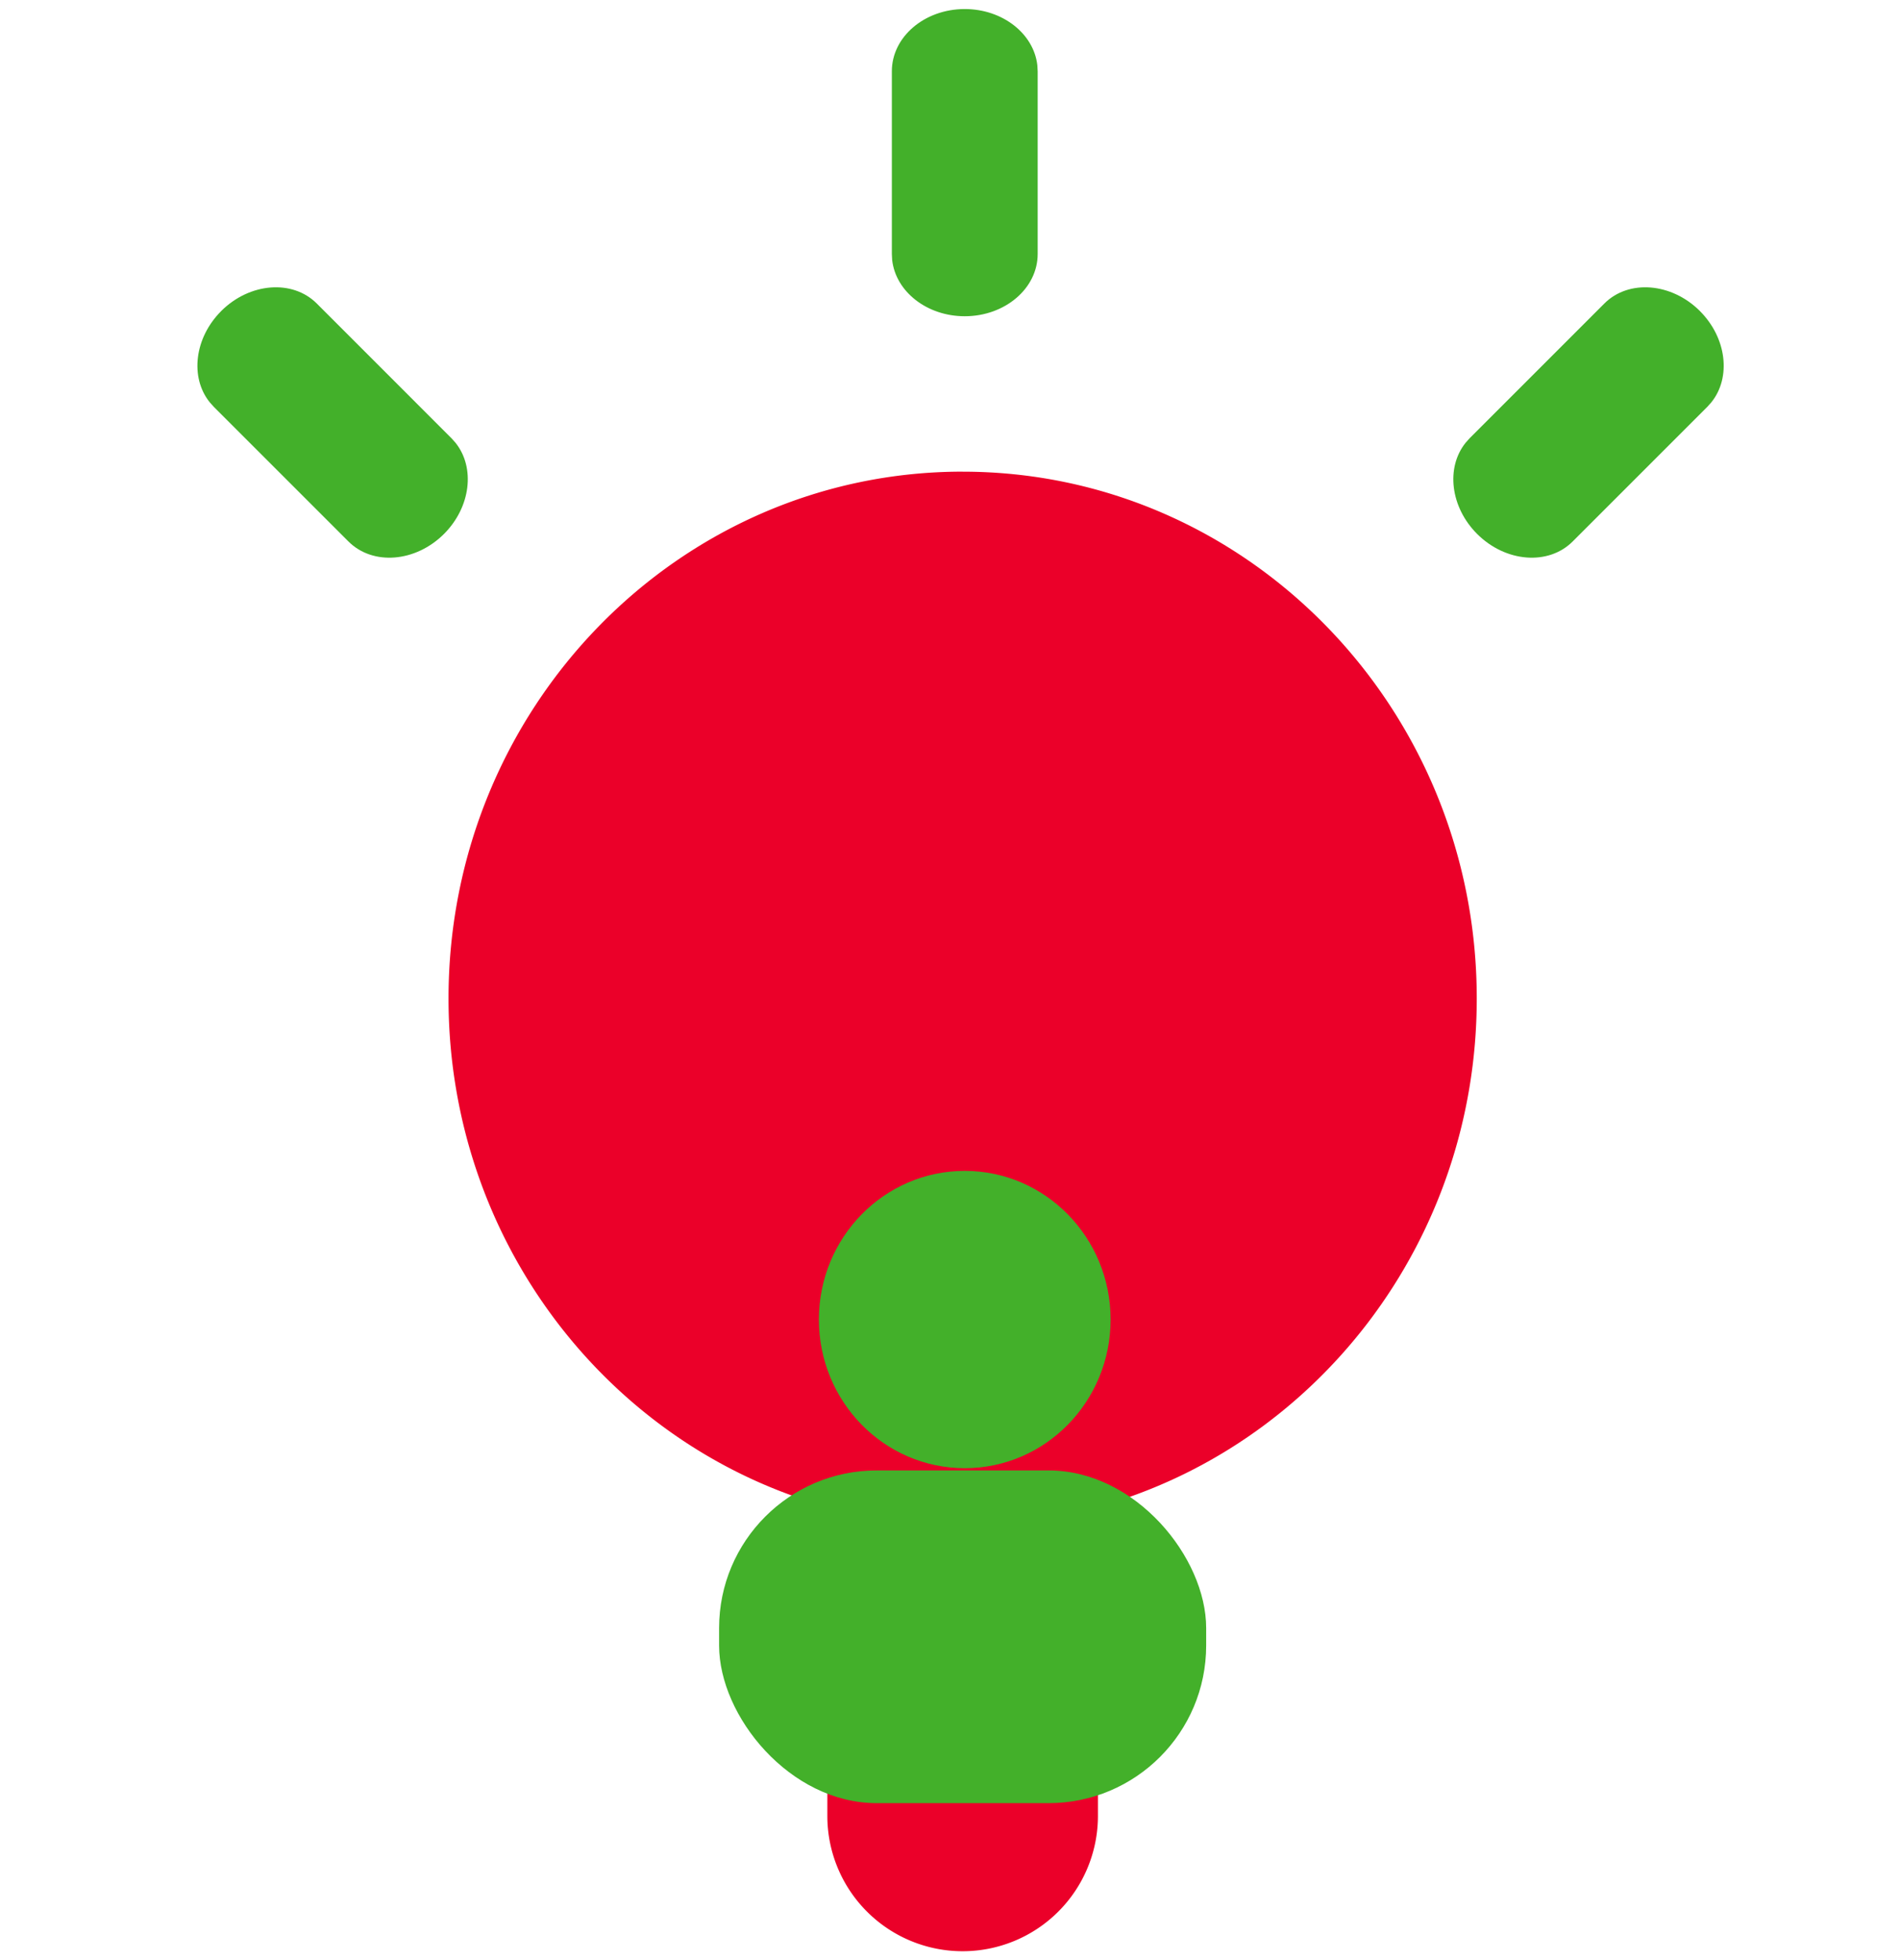 <svg width="63" height="65" viewBox="0 0 63 65" xmlns="http://www.w3.org/2000/svg">
    <g transform="translate(5.6 .3)" fill="none" fill-rule="evenodd">
        <path d="M26.319 15.34c9.414 0 17.047 7.82 17.047 17.469 0 8.083-5.359 14.885-12.634 16.877.048.263.073.534.073.812v9.416a4.486 4.486 0 0 1-8.972 0v-9.416c0-.278.025-.55.073-.813-7.275-1.991-12.634-8.792-12.634-16.876 0-9.648 7.632-17.47 17.047-17.47z" fill="#EB0029"/>
        <rect fill="#43B02A" x="18.244" y="48.457" width="16.15" height="11.033" rx="5.227"/>
        <path d="M26.39 0c1.256 0 2.289.819 2.406 1.865l.011.2v6.057c0 1.14-1.082 2.064-2.418 2.064-1.257 0-2.29-.819-2.407-1.866l-.01-.198V2.064C23.971.924 25.053 0 26.388 0zM50.766 10.015c.889.889 1.04 2.198.383 3.02l-.133.15-4.469 4.469c-.806.806-2.225.694-3.17-.25-.888-.89-1.04-2.198-.382-3.021l.133-.149 4.469-4.47c.806-.805 2.225-.693 3.17.251zM1.734 10.015c-.889.889-1.04 2.198-.383 3.02l.133.15 4.469 4.469c.806.806 2.225.694 3.17-.25.888-.89 1.04-2.198.382-3.021l-.133-.149-4.469-4.47c-.806-.805-2.225-.693-3.17.251z" fill="#43B02A" fill-rule="nonzero"/>
        <ellipse fill="#43B02A" style="mix-blend-mode:multiply" cx="26.389" cy="43.454" rx="4.836" ry="4.929"/>
    </g>
</svg>
